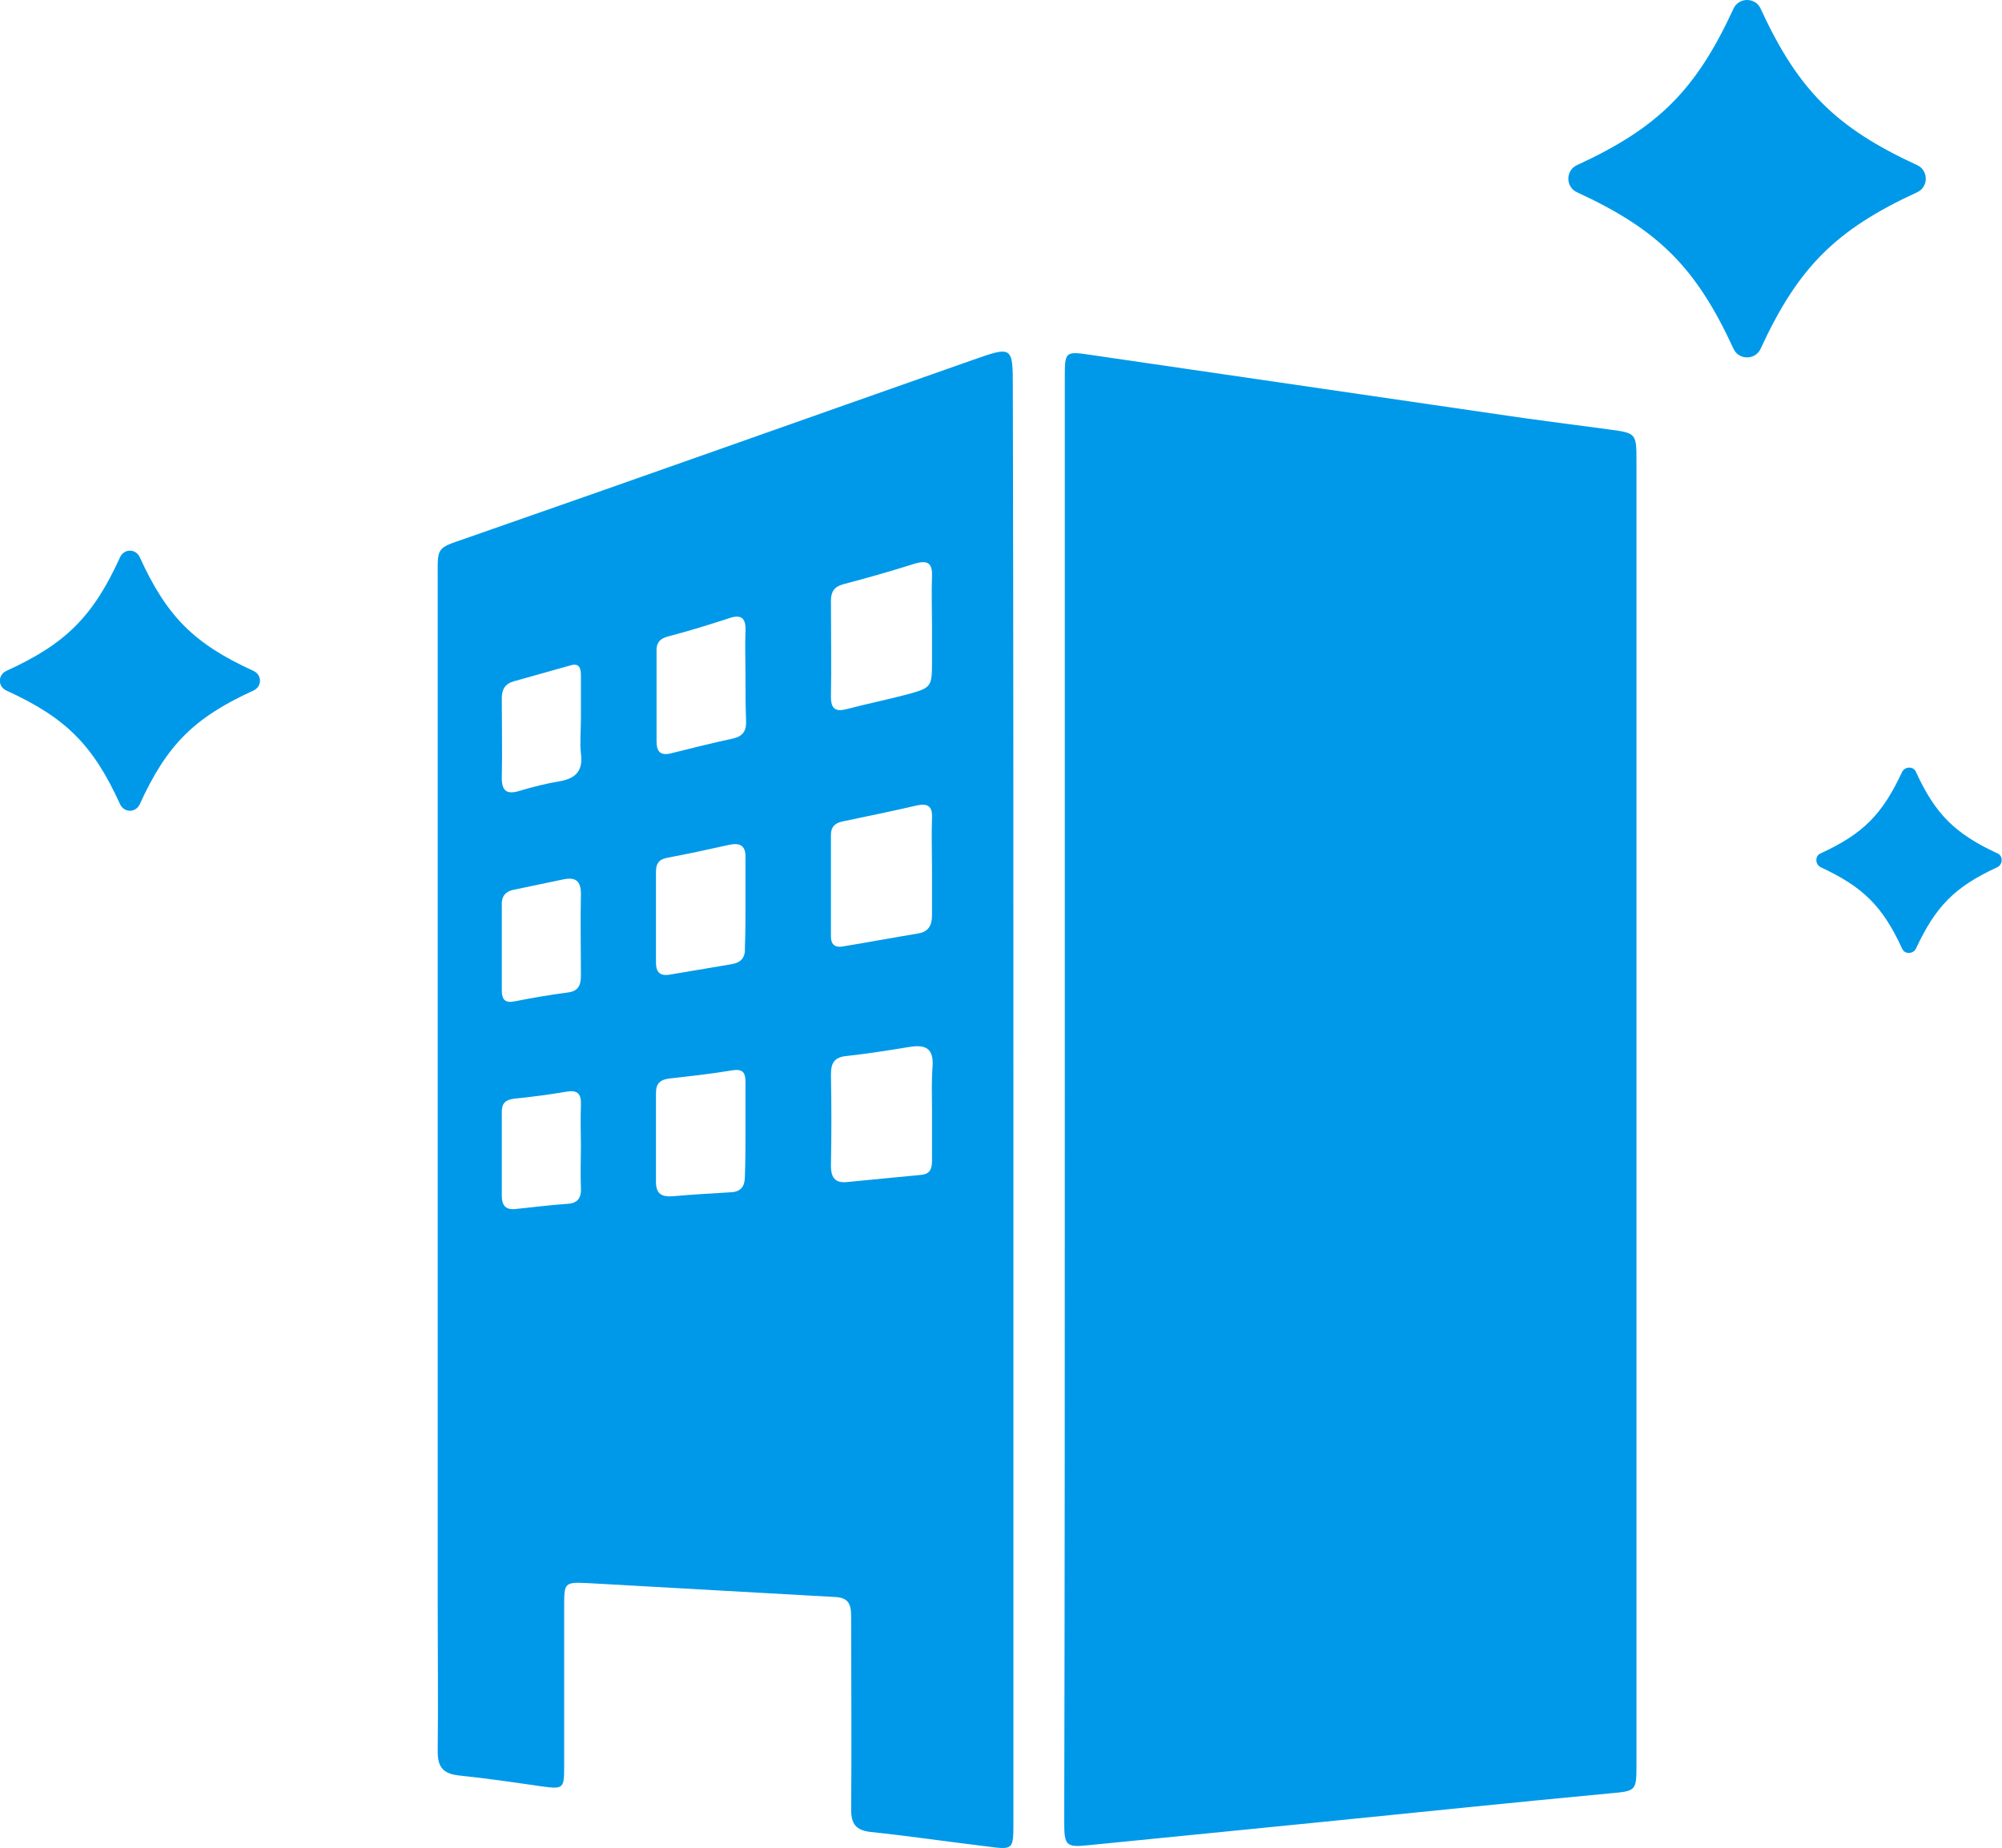 <svg xmlns="http://www.w3.org/2000/svg" xmlns:xlink="http://www.w3.org/1999/xlink" xml:space="preserve" viewBox="0 0 346.7 320.1"><defs><path id="a" d="M0 0h346.7v320.1H0z"/></defs><clipPath id="b"><use xlink:href="#a" style="overflow:visible"/></clipPath><path d="M184.4 190.6v-125c0-4.8 0-4.8 4.7-4.1L259 71.7c6.6 1 13.2 1.8 19.8 2.7 4.5.6 4.6.7 4.6 5.3v226c0 4.5-.1 4.5-4.5 4.9-17.1 1.6-34.2 3.4-51.3 5.1-13.1 1.3-26.1 2.6-39.2 3.9-3.8.4-4.1 0-4.1-4 .1-41.7.1-83.3.1-125m-8.9-.3v125.3c0 4.8 0 4.8-4.6 4.2-6.7-.8-13.4-1.8-20.1-2.5-2.6-.3-3.4-1.4-3.4-3.9.1-11 0-22 0-33.1 0-2-.1-3.6-2.8-3.7-14.2-.8-28.4-1.6-42.7-2.4-4.2-.2-4.2-.1-4.2 4.1v27.6c0 3.9-.1 4-3.9 3.5-4.8-.7-9.6-1.4-14.4-1.9-2.6-.3-3.6-1.4-3.6-4.1.1-8.5 0-17 0-25.5V100.1c0-5.3-.3-5.1 4.7-6.8 29.3-10.2 58.5-20.6 87.8-30.9 7.1-2.5 7.1-2.5 7.1 4.9.1 41.1.1 82.1.1 123m-14.1-82c0-2.8-.1-5.7 0-8.5.1-2.3-.8-2.8-2.9-2.2-4.1 1.3-8.3 2.5-12.5 3.6-1.5.4-2.1 1.3-2.1 2.8 0 5.6.1 11.1 0 16.7 0 2.2.9 2.6 2.8 2.1 3.4-.9 6.9-1.6 10.3-2.5 4.4-1.2 4.4-1.3 4.4-6zm0 84c0-2.5-.1-5.1.1-7.6.2-3-1.1-3.8-3.8-3.4-3.7.6-7.4 1.2-11.1 1.6-2.1.2-2.7 1.2-2.7 3.2.1 5.3.1 10.5 0 15.8 0 2.3.9 3.1 3.1 2.8 4.1-.4 8.2-.8 12.4-1.2 1.6-.1 2-1 2-2.4zm0-41.9c0-2.9-.1-5.9 0-8.8.1-2-.8-2.5-2.6-2.1-4.3 1-8.7 1.9-13 2.8-1.3.3-1.9 1-1.9 2.3v17.6c0 1.4.7 2 2.2 1.7 4.3-.7 8.5-1.5 12.8-2.2 1.9-.3 2.5-1.4 2.5-3.2zm-32.3 45.2v-8.2c0-1.8-.6-2.3-2.4-2-3.6.6-7.2 1-10.8 1.4-1.6.2-2.3.9-2.3 2.5v15.4c0 2.1 1 2.6 2.8 2.5 3.4-.3 6.8-.5 10.2-.7 1.8-.1 2.4-1.1 2.4-2.8.1-2.7.1-5.4.1-8.1m0-39.3v-7.6c.1-2-.7-2.8-2.7-2.4-3.6.8-7.3 1.6-11 2.3-1.4.3-1.8 1.1-1.8 2.4v15.7c0 1.7.7 2.4 2.4 2.1 3.6-.6 7.2-1.2 10.7-1.8 1.7-.3 2.4-1.2 2.3-2.9.1-2.6.1-5.2.1-7.8m0-39.4c0-2.5-.1-5 0-7.6.1-2.2-.7-3-2.9-2.2-3.4 1.1-6.9 2.2-10.4 3.1-1.6.4-2.2 1.2-2.1 2.8v15.4c0 1.7.6 2.5 2.4 2.1 3.6-.9 7.2-1.8 10.9-2.6 1.7-.4 2.3-1.4 2.2-3.1-.1-2.7-.1-5.3-.1-7.9m-42.2 47.3v7.3c0 1.7.6 2.3 2.4 1.9q4.5-.9 9-1.5c1.8-.2 2.3-1.2 2.3-2.9 0-4.7-.1-9.5 0-14.2 0-2.3-1-2.9-3-2.5-2.9.6-5.7 1.2-8.6 1.8-1.6.3-2.2 1.3-2.1 2.8zm13.7-39.7v-7.6c0-1.5-.5-2.1-2-1.6L89 118c-1.5.4-2.1 1.4-2.1 2.9 0 4.6.1 9.3 0 13.9 0 2.3 1 2.8 3 2.2 2.3-.7 4.7-1.3 7.1-1.7 2.8-.5 4-1.9 3.6-4.8-.2-2 0-4 0-6m0 74c0-2.3-.1-4.6 0-7 .1-2-.5-2.8-2.6-2.4q-4.5.75-9 1.2c-1.5.2-2.1.8-2.1 2.3v14.5c0 1.6.6 2.5 2.4 2.3 3-.3 6-.7 9-.9 1.8-.1 2.4-1.1 2.3-2.8-.1-2.3 0-4.7 0-7.2m-56.7-78.9c-10.3 4.7-15 9.4-19.7 19.7-.7 1.5-2.7 1.5-3.4 0-4.7-10.3-9.4-15-19.7-19.7-1.5-.7-1.5-2.7 0-3.4 10.3-4.7 15-9.4 19.7-19.7.7-1.5 2.7-1.5 3.4 0 4.7 10.3 9.4 15 19.7 19.7 1.5.7 1.5 2.7 0 3.4m302 30.6c-7.4 3.4-10.7 6.8-14.1 14.1-.5 1-2 1-2.4 0-3.4-7.4-6.8-10.7-14.1-14.1-1-.5-1-2 0-2.4 7.4-3.4 10.7-6.8 14.1-14.1.5-1 2-1 2.4 0 3.4 7.4 6.8 10.7 14.1 14.1 1 .4 1 1.9 0 2.4M332 33.3c-14.1 6.5-20.6 13-27.1 27.1-.9 2-3.8 2-4.7 0-6.5-14.1-13-20.6-27.1-27.1-2-.9-2-3.8 0-4.7 14.1-6.5 20.6-13 27.1-27.1.9-2 3.8-2 4.7 0 6.5 14.1 13 20.6 27.1 27.1 2 .9 2 3.8 0 4.7" style="clip-path:url(#b);fill:#0099e9"/></svg>